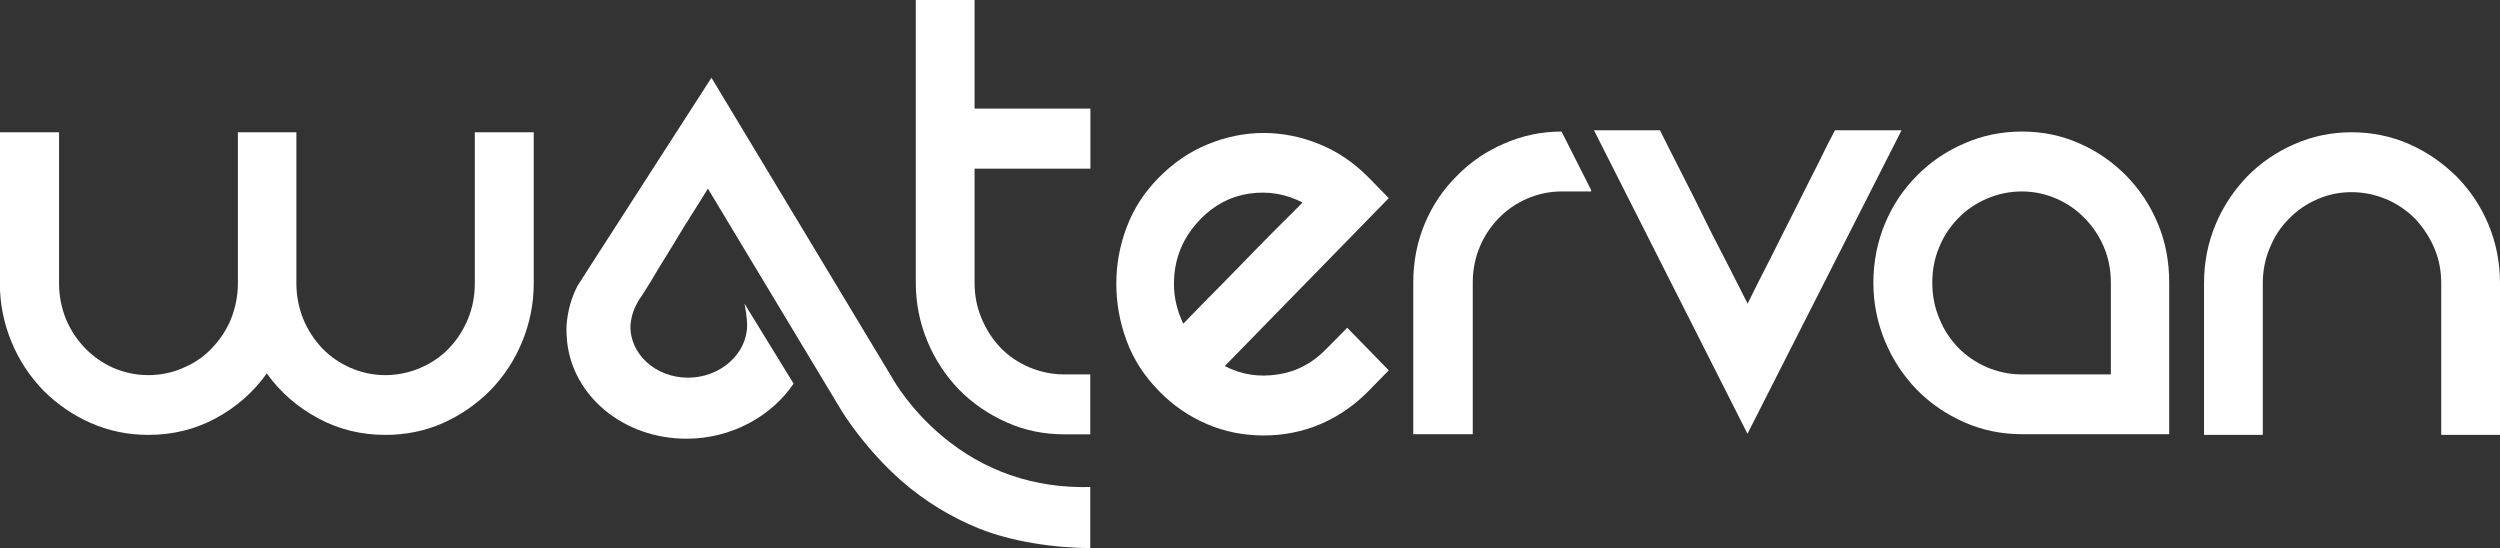 <?xml version="1.0" encoding="UTF-8"?> <svg xmlns="http://www.w3.org/2000/svg" id="Capa_1" data-name="Capa 1" viewBox="0 0 176.54 38.71"><rect x="0" y="0" width="176.54" height="38.71" fill="#333333" stroke="none"/><defs><style> .cls-1 { fill: #fff; } </style></defs><path class="cls-1" d="M37.69,9.34v10.67c0,1.45-.28,2.82-.82,4.13-.54,1.31-1.29,2.44-2.25,3.43-.98.98-2.08,1.74-3.33,2.3-1.26.56-2.62.84-4.08.84-1.69,0-3.28-.38-4.74-1.17-1.46-.79-2.67-1.83-3.63-3.17-.96,1.34-2.16,2.39-3.61,3.17-1.45.78-3.03,1.17-4.76,1.17-1.43,0-2.79-.28-4.06-.84s-2.37-1.32-3.35-2.3c-.96-.99-1.71-2.13-2.25-3.43-.54-1.31-.82-2.69-.82-4.13v-10.67h4.18v10.67c0,.89.17,1.73.49,2.53.33.78.78,1.46,1.36,2.06.58.59,1.24,1.05,1.99,1.38.77.33,1.59.51,2.46.51s1.69-.17,2.46-.51c.79-.33,1.45-.78,2.02-1.38.57-.59,1.03-1.27,1.36-2.06.31-.8.49-1.64.49-2.53v-10.67h4.13v10.67c0,.89.17,1.73.49,2.53.33.78.77,1.46,1.34,2.06.57.59,1.25,1.05,2,1.38.77.33,1.59.51,2.44.51s1.69-.17,2.48-.51c.77-.33,1.45-.78,2.02-1.38.57-.59,1.01-1.27,1.34-2.06.33-.8.49-1.64.49-2.53v-10.67h4.15Z"></path><path class="cls-1" d="M76.99,26.43v4.24h-1.85c-1.43,0-2.79-.28-4.04-.84-1.27-.56-2.39-1.32-3.36-2.3-.96-.99-1.71-2.13-2.25-3.43s-.82-2.68-.82-4.13V0h4.15v7.67h8.18v4.24h-8.18v8.05c0,.89.16,1.73.49,2.51.33.8.77,1.48,1.34,2.08.57.59,1.25,1.05,2.02,1.38.79.33,1.6.51,2.48.51h1.85Z"></path><path class="cls-1" d="M95.14,23.15l2.93,3-1.43,1.46c-.99,1.01-2.13,1.8-3.4,2.34s-2.61.8-4.01.8-2.74-.26-3.99-.8c-1.27-.54-2.41-1.32-3.4-2.34-1.03-1.05-1.8-2.23-2.28-3.54-.49-1.32-.73-2.67-.73-4.03s.24-2.7.73-3.99c.49-1.31,1.25-2.48,2.28-3.52s2.18-1.83,3.47-2.35c1.27-.52,2.6-.79,3.92-.79s2.65.26,3.94.79c1.29.52,2.44,1.31,3.47,2.35l1.43,1.46-11.58,11.86c1.17.61,2.42.8,3.75.59,1.31-.19,2.46-.8,3.45-1.83l1.45-1.47ZM84.77,15.48c-1.24,1.27-1.87,2.79-1.87,4.57,0,.98.23,1.92.66,2.81.37-.38.92-.96,1.69-1.74.77-.77,1.57-1.59,2.42-2.46.85-.89,1.67-1.71,2.46-2.51.8-.78,1.41-1.41,1.85-1.85-1.19-.61-2.42-.82-3.75-.63-1.32.19-2.48.8-3.47,1.81"></path><path class="cls-1" d="M110.29,9.29c-1.43,0-2.77.28-4.05.84-1.27.54-2.41,1.31-3.35,2.28-.98.96-1.73,2.09-2.27,3.36-.54,1.29-.82,2.68-.82,4.19v10.7h4.2v-10.7c0-.89.16-1.73.49-2.51.31-.77.77-1.45,1.34-2.04.57-.59,1.24-1.05,2-1.38s1.57-.51,2.44-.51h2.09v-.1l-2.09-4.13Z"></path><path class="cls-1" d="M142.78,9.29c1.45,0,2.81.28,4.06.84,1.25.54,2.35,1.31,3.31,2.28.94.96,1.69,2.09,2.23,3.38.54,1.29.8,2.67.8,4.17v10.7h-10.41c-1.43,0-2.79-.28-4.06-.84-1.26-.56-2.39-1.32-3.35-2.3-.96-.99-1.71-2.13-2.25-3.43-.54-1.31-.82-2.68-.82-4.13s.28-2.88.82-4.17c.54-1.29,1.29-2.42,2.25-3.38.96-.98,2.09-1.74,3.35-2.28,1.27-.56,2.63-.84,4.06-.84M149.06,26.43v-6.47c0-.89-.16-1.73-.49-2.51-.33-.77-.77-1.45-1.36-2.04-.56-.59-1.24-1.05-1.99-1.38-.77-.33-1.57-.51-2.44-.51s-1.69.17-2.48.51c-.77.33-1.45.79-2.02,1.38-.57.59-1.03,1.27-1.34,2.04-.33.78-.49,1.62-.49,2.51s.16,1.73.49,2.51c.31.8.77,1.48,1.34,2.08.58.59,1.26,1.05,2.02,1.38.78.33,1.6.51,2.48.51h6.28Z"></path><path class="cls-1" d="M156.46,15.84c.54-1.29,1.29-2.4,2.23-3.38.94-.96,2.06-1.73,3.33-2.28,1.27-.56,2.62-.84,4.04-.84s2.81.28,4.08.84c1.26.56,2.35,1.32,3.33,2.28.96.98,1.71,2.09,2.25,3.38.54,1.29.82,2.67.82,4.17v10.7h-4.15v-10.7c0-.89-.16-1.73-.49-2.49-.33-.78-.79-1.46-1.34-2.06-.58-.58-1.25-1.05-2.02-1.38-.79-.33-1.6-.51-2.48-.51s-1.67.17-2.44.51c-.77.33-1.43.8-2,1.38-.58.59-1.03,1.27-1.34,2.06-.33.77-.49,1.6-.49,2.49v10.7h-4.15v-10.7c0-1.5.28-2.88.82-4.17"></path><path class="cls-1" d="M134.28,9.2l-10.88,21.43-10.84-21.43h4.66c.42.85.92,1.83,1.48,2.93s1.12,2.2,1.67,3.33,1.12,2.21,1.66,3.26c.54,1.05.99,1.95,1.38,2.72.45-.92.99-1.99,1.6-3.17.59-1.19,1.19-2.37,1.78-3.54s1.13-2.27,1.64-3.26c.49-1.01.87-1.76,1.15-2.27h4.71Z"></path><path class="cls-1" d="M76.99,38.71v-4.32c-3.91.11-7.51-1.1-10.5-3.63-2.23-1.88-3.35-3.85-3.42-3.96l-.02-.04-12.67-21.04-.14-.23-5.75,8.93-2.84,4.41-.87,1.36c-.44.85-.7,1.8-.77,2.77-.02.4,0,.8.04,1.19.42,3.82,3.96,6.83,8.44,6.83,3.17,0,6.01-1.6,7.55-3.89l-3.47-5.65c.19.89.19,1.52.19,1.52,0,2.02-1.88,3.71-4.18,3.71s-4.13-1.69-4.06-3.71c.04-.44.14-.85.31-1.24.14-.28.28-.56.47-.8.4-.61.79-1.26,1.19-1.94.66-1.06,1.31-2.13,1.95-3.19.07-.09.12-.17.17-.26.51-.82.98-1.55,1.38-2.21l9.4,15.62c.24.4,1.73,2.77,4.27,5.02,1.66,1.45,3.5,2.56,5.47,3.36,2.27.92,5.32,1.38,7.86,1.38.19,0-.21,0,0,0"></path></svg> 